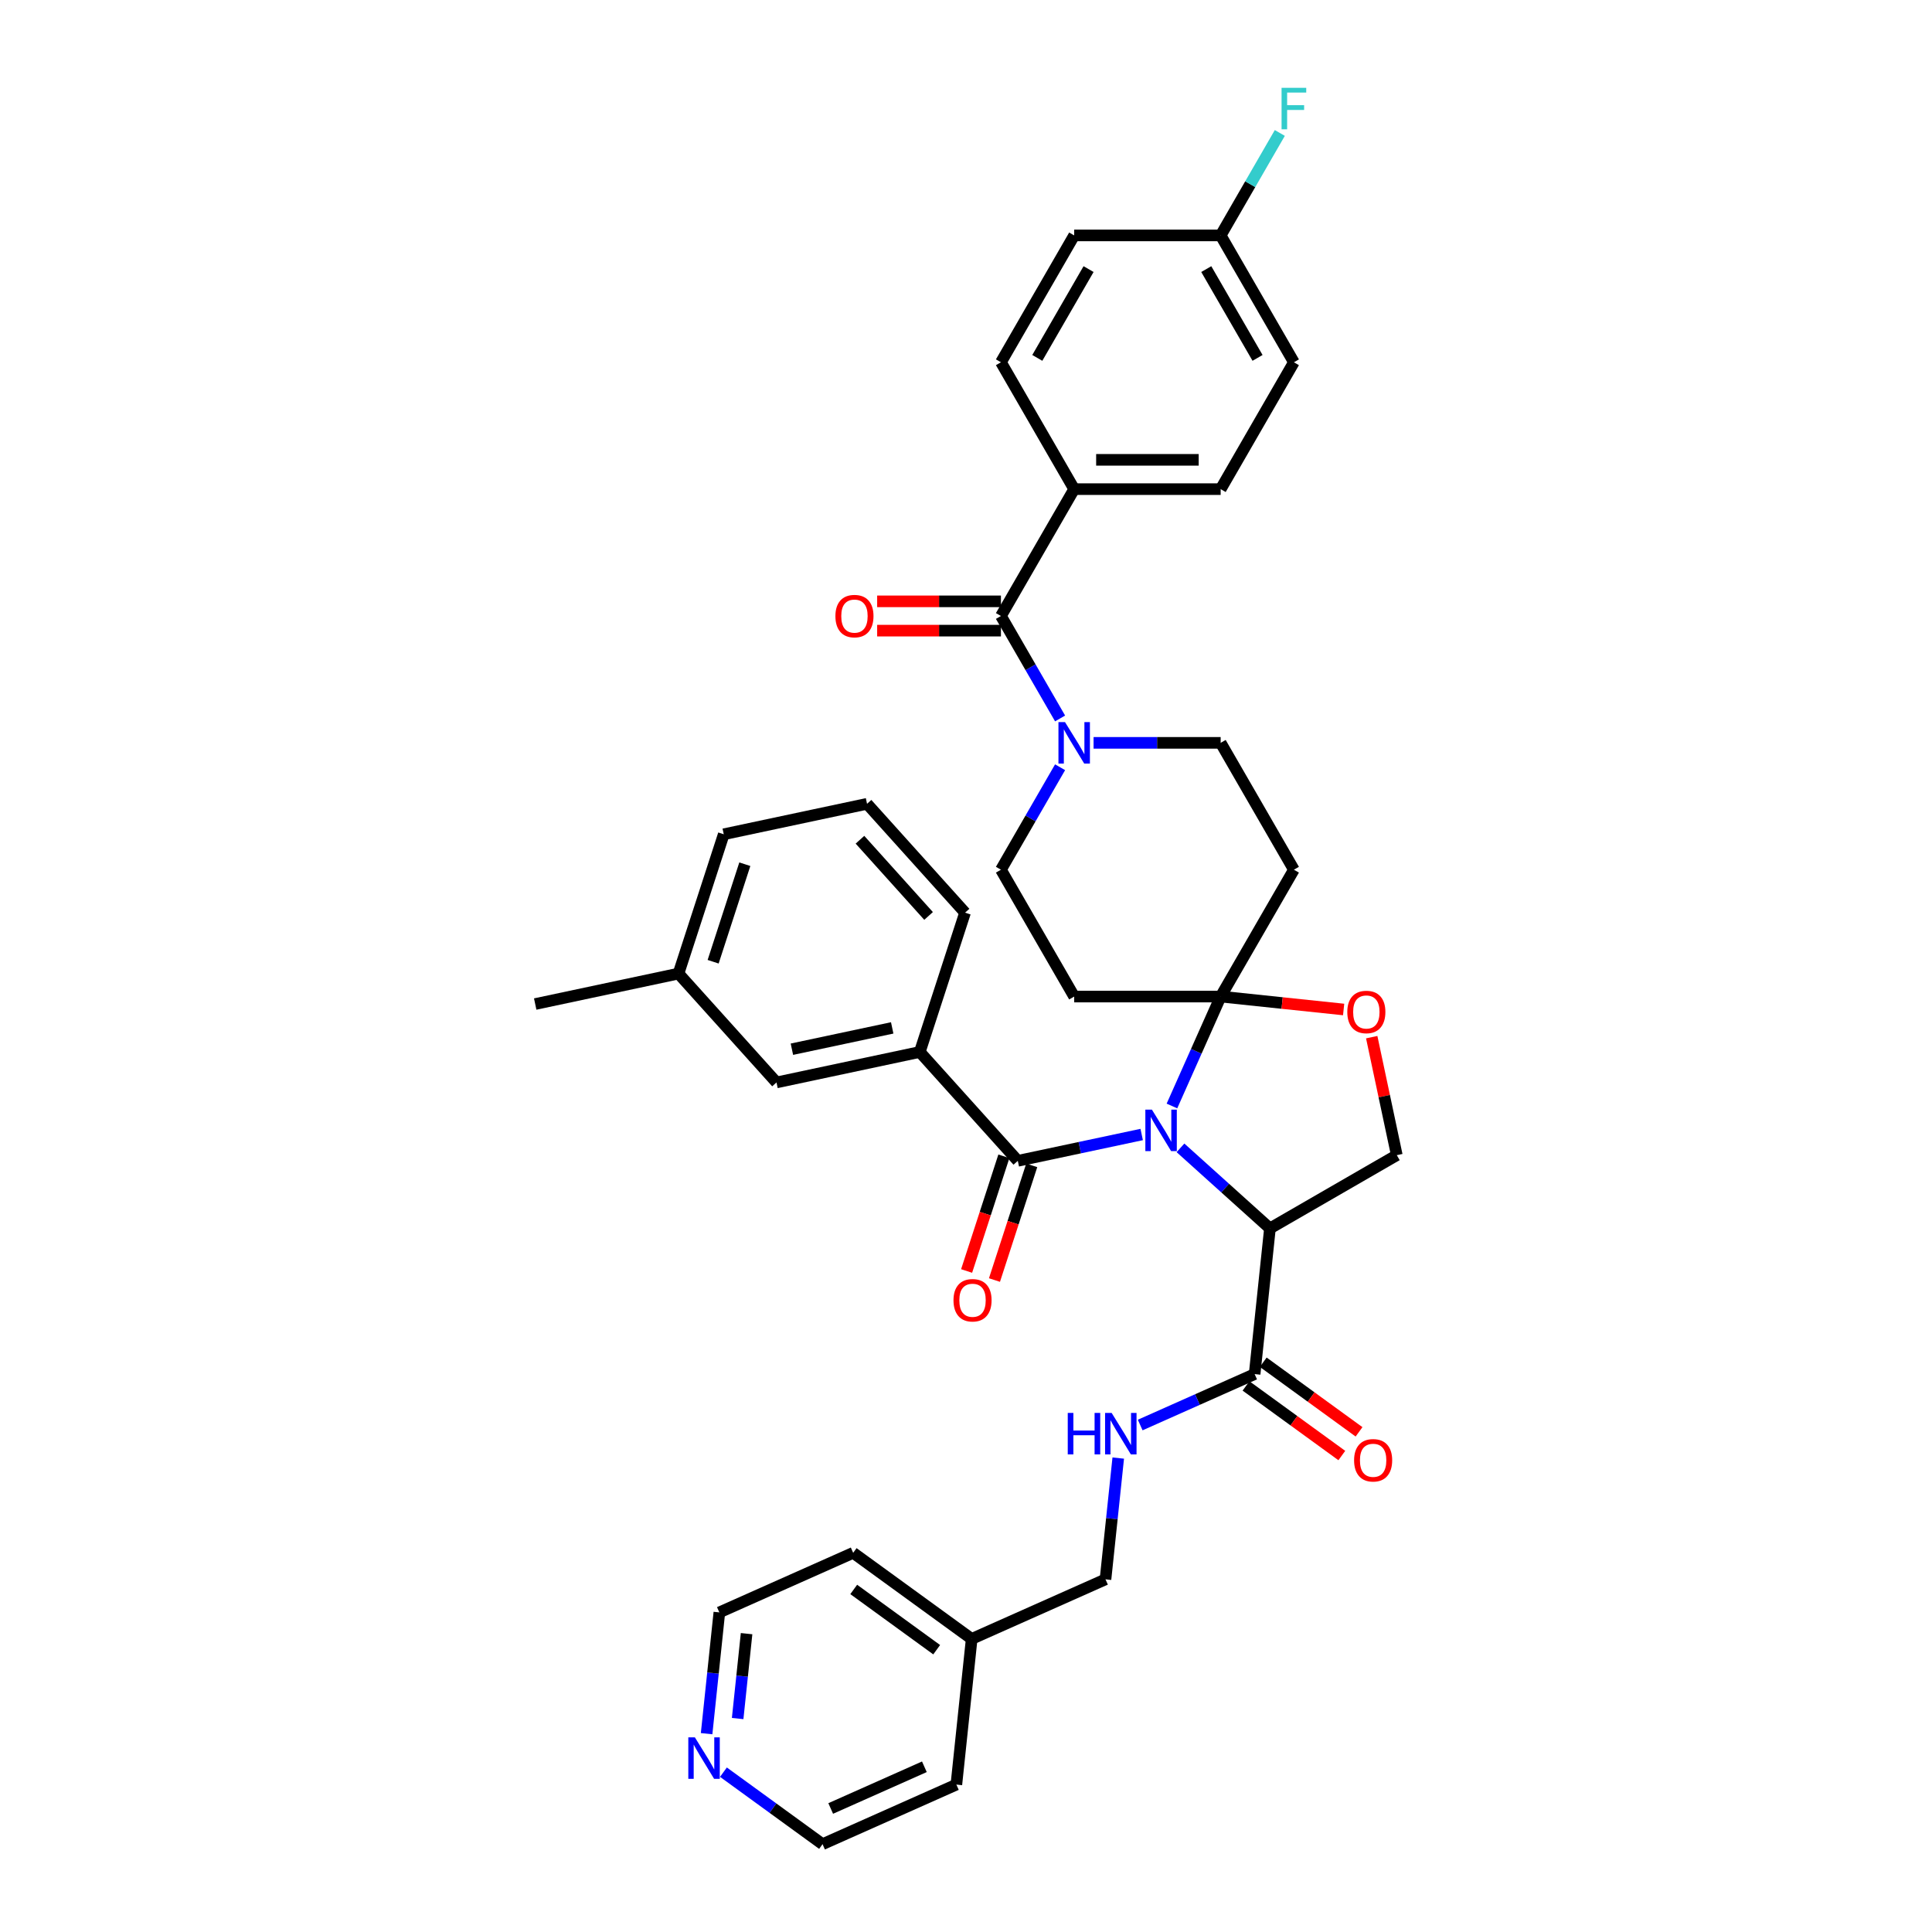 <?xml version='1.0' encoding='iso-8859-1'?>
<svg version='1.1' baseProfile='full'
              xmlns='http://www.w3.org/2000/svg'
                      xmlns:rdkit='http://www.rdkit.org/xml'
                      xmlns:xlink='http://www.w3.org/1999/xlink'
                  xml:space='preserve'
width='1000px' height='1000px' viewBox='0 0 1000 1000'>
<!-- END OF HEADER -->
<rect style='opacity:1.0;fill:#FFFFFF;stroke:none' width='1000' height='1000' x='0' y='0'> </rect>
<path class='bond-0' d='M 649.393,711.222 L 619.78,724.407' style='fill:none;fill-rule:evenodd;stroke:#000000;stroke-width:6px;stroke-linecap:butt;stroke-linejoin:miter;stroke-opacity:1' />
<path class='bond-0' d='M 619.78,724.407 L 590.167,737.591' style='fill:none;fill-rule:evenodd;stroke:#0000FF;stroke-width:6px;stroke-linecap:butt;stroke-linejoin:miter;stroke-opacity:1' />
<path class='bond-1' d='M 644.937,717.356 L 669.73,735.37' style='fill:none;fill-rule:evenodd;stroke:#000000;stroke-width:6px;stroke-linecap:butt;stroke-linejoin:miter;stroke-opacity:1' />
<path class='bond-1' d='M 669.73,735.37 L 694.524,753.383' style='fill:none;fill-rule:evenodd;stroke:#FF0000;stroke-width:6px;stroke-linecap:butt;stroke-linejoin:miter;stroke-opacity:1' />
<path class='bond-1' d='M 653.85,705.088 L 678.643,723.102' style='fill:none;fill-rule:evenodd;stroke:#000000;stroke-width:6px;stroke-linecap:butt;stroke-linejoin:miter;stroke-opacity:1' />
<path class='bond-1' d='M 678.643,723.102 L 703.437,741.115' style='fill:none;fill-rule:evenodd;stroke:#FF0000;stroke-width:6px;stroke-linecap:butt;stroke-linejoin:miter;stroke-opacity:1' />
<path class='bond-2' d='M 649.393,711.222 L 657.318,635.818' style='fill:none;fill-rule:evenodd;stroke:#000000;stroke-width:6px;stroke-linecap:butt;stroke-linejoin:miter;stroke-opacity:1' />
<path class='bond-3' d='M 578.801,754.692 L 575.502,786.078' style='fill:none;fill-rule:evenodd;stroke:#0000FF;stroke-width:6px;stroke-linecap:butt;stroke-linejoin:miter;stroke-opacity:1' />
<path class='bond-3' d='M 575.502,786.078 L 572.203,817.465' style='fill:none;fill-rule:evenodd;stroke:#000000;stroke-width:6px;stroke-linecap:butt;stroke-linejoin:miter;stroke-opacity:1' />
<path class='bond-4' d='M 365.738,897.348 L 369.037,865.962' style='fill:none;fill-rule:evenodd;stroke:#0000FF;stroke-width:6px;stroke-linecap:butt;stroke-linejoin:miter;stroke-opacity:1' />
<path class='bond-4' d='M 369.037,865.962 L 372.336,834.576' style='fill:none;fill-rule:evenodd;stroke:#000000;stroke-width:6px;stroke-linecap:butt;stroke-linejoin:miter;stroke-opacity:1' />
<path class='bond-4' d='M 381.808,889.518 L 384.118,867.547' style='fill:none;fill-rule:evenodd;stroke:#0000FF;stroke-width:6px;stroke-linecap:butt;stroke-linejoin:miter;stroke-opacity:1' />
<path class='bond-4' d='M 384.118,867.547 L 386.427,845.577' style='fill:none;fill-rule:evenodd;stroke:#000000;stroke-width:6px;stroke-linecap:butt;stroke-linejoin:miter;stroke-opacity:1' />
<path class='bond-5' d='M 374.449,917.273 L 400.099,935.909' style='fill:none;fill-rule:evenodd;stroke:#0000FF;stroke-width:6px;stroke-linecap:butt;stroke-linejoin:miter;stroke-opacity:1' />
<path class='bond-5' d='M 400.099,935.909 L 425.749,954.545' style='fill:none;fill-rule:evenodd;stroke:#000000;stroke-width:6px;stroke-linecap:butt;stroke-linejoin:miter;stroke-opacity:1' />
<path class='bond-6' d='M 502.939,848.303 L 495.014,923.707' style='fill:none;fill-rule:evenodd;stroke:#000000;stroke-width:6px;stroke-linecap:butt;stroke-linejoin:miter;stroke-opacity:1' />
<path class='bond-7' d='M 502.939,848.303 L 572.203,817.465' style='fill:none;fill-rule:evenodd;stroke:#000000;stroke-width:6px;stroke-linecap:butt;stroke-linejoin:miter;stroke-opacity:1' />
<path class='bond-8' d='M 502.939,848.303 L 441.6,803.738' style='fill:none;fill-rule:evenodd;stroke:#000000;stroke-width:6px;stroke-linecap:butt;stroke-linejoin:miter;stroke-opacity:1' />
<path class='bond-8' d='M 484.825,853.886 L 441.888,822.69' style='fill:none;fill-rule:evenodd;stroke:#000000;stroke-width:6px;stroke-linecap:butt;stroke-linejoin:miter;stroke-opacity:1' />
<path class='bond-9' d='M 548.7,397.129 L 533.392,423.644' style='fill:none;fill-rule:evenodd;stroke:#0000FF;stroke-width:6px;stroke-linecap:butt;stroke-linejoin:miter;stroke-opacity:1' />
<path class='bond-9' d='M 533.392,423.644 L 518.083,450.159' style='fill:none;fill-rule:evenodd;stroke:#000000;stroke-width:6px;stroke-linecap:butt;stroke-linejoin:miter;stroke-opacity:1' />
<path class='bond-10' d='M 548.7,371.866 L 533.392,345.351' style='fill:none;fill-rule:evenodd;stroke:#0000FF;stroke-width:6px;stroke-linecap:butt;stroke-linejoin:miter;stroke-opacity:1' />
<path class='bond-10' d='M 533.392,345.351 L 518.083,318.836' style='fill:none;fill-rule:evenodd;stroke:#000000;stroke-width:6px;stroke-linecap:butt;stroke-linejoin:miter;stroke-opacity:1' />
<path class='bond-11' d='M 566.031,384.498 L 598.922,384.498' style='fill:none;fill-rule:evenodd;stroke:#0000FF;stroke-width:6px;stroke-linecap:butt;stroke-linejoin:miter;stroke-opacity:1' />
<path class='bond-11' d='M 598.922,384.498 L 631.812,384.498' style='fill:none;fill-rule:evenodd;stroke:#000000;stroke-width:6px;stroke-linecap:butt;stroke-linejoin:miter;stroke-opacity:1' />
<path class='bond-12' d='M 555.993,253.175 L 631.812,253.175' style='fill:none;fill-rule:evenodd;stroke:#000000;stroke-width:6px;stroke-linecap:butt;stroke-linejoin:miter;stroke-opacity:1' />
<path class='bond-12' d='M 567.366,238.011 L 620.439,238.011' style='fill:none;fill-rule:evenodd;stroke:#000000;stroke-width:6px;stroke-linecap:butt;stroke-linejoin:miter;stroke-opacity:1' />
<path class='bond-13' d='M 555.993,253.175 L 518.083,187.513' style='fill:none;fill-rule:evenodd;stroke:#000000;stroke-width:6px;stroke-linecap:butt;stroke-linejoin:miter;stroke-opacity:1' />
<path class='bond-14' d='M 555.993,253.175 L 518.083,318.836' style='fill:none;fill-rule:evenodd;stroke:#000000;stroke-width:6px;stroke-linecap:butt;stroke-linejoin:miter;stroke-opacity:1' />
<path class='bond-15' d='M 518.083,311.254 L 486.05,311.254' style='fill:none;fill-rule:evenodd;stroke:#000000;stroke-width:6px;stroke-linecap:butt;stroke-linejoin:miter;stroke-opacity:1' />
<path class='bond-15' d='M 486.05,311.254 L 454.016,311.254' style='fill:none;fill-rule:evenodd;stroke:#FF0000;stroke-width:6px;stroke-linecap:butt;stroke-linejoin:miter;stroke-opacity:1' />
<path class='bond-15' d='M 518.083,326.418 L 486.05,326.418' style='fill:none;fill-rule:evenodd;stroke:#000000;stroke-width:6px;stroke-linecap:butt;stroke-linejoin:miter;stroke-opacity:1' />
<path class='bond-15' d='M 486.05,326.418 L 454.016,326.418' style='fill:none;fill-rule:evenodd;stroke:#FF0000;stroke-width:6px;stroke-linecap:butt;stroke-linejoin:miter;stroke-opacity:1' />
<path class='bond-16' d='M 631.812,253.175 L 669.722,187.513' style='fill:none;fill-rule:evenodd;stroke:#000000;stroke-width:6px;stroke-linecap:butt;stroke-linejoin:miter;stroke-opacity:1' />
<path class='bond-17' d='M 518.083,187.513 L 555.993,121.852' style='fill:none;fill-rule:evenodd;stroke:#000000;stroke-width:6px;stroke-linecap:butt;stroke-linejoin:miter;stroke-opacity:1' />
<path class='bond-17' d='M 536.902,185.246 L 563.439,139.283' style='fill:none;fill-rule:evenodd;stroke:#000000;stroke-width:6px;stroke-linecap:butt;stroke-linejoin:miter;stroke-opacity:1' />
<path class='bond-18' d='M 606.598,572.454 L 619.205,544.137' style='fill:none;fill-rule:evenodd;stroke:#0000FF;stroke-width:6px;stroke-linecap:butt;stroke-linejoin:miter;stroke-opacity:1' />
<path class='bond-18' d='M 619.205,544.137 L 631.812,515.821' style='fill:none;fill-rule:evenodd;stroke:#000000;stroke-width:6px;stroke-linecap:butt;stroke-linejoin:miter;stroke-opacity:1' />
<path class='bond-19' d='M 590.935,587.219 L 558.873,594.034' style='fill:none;fill-rule:evenodd;stroke:#0000FF;stroke-width:6px;stroke-linecap:butt;stroke-linejoin:miter;stroke-opacity:1' />
<path class='bond-19' d='M 558.873,594.034 L 526.811,600.849' style='fill:none;fill-rule:evenodd;stroke:#000000;stroke-width:6px;stroke-linecap:butt;stroke-linejoin:miter;stroke-opacity:1' />
<path class='bond-20' d='M 611.012,594.124 L 634.165,614.971' style='fill:none;fill-rule:evenodd;stroke:#0000FF;stroke-width:6px;stroke-linecap:butt;stroke-linejoin:miter;stroke-opacity:1' />
<path class='bond-20' d='M 634.165,614.971 L 657.318,635.818' style='fill:none;fill-rule:evenodd;stroke:#000000;stroke-width:6px;stroke-linecap:butt;stroke-linejoin:miter;stroke-opacity:1' />
<path class='bond-21' d='M 476.078,544.504 L 401.916,560.268' style='fill:none;fill-rule:evenodd;stroke:#000000;stroke-width:6px;stroke-linecap:butt;stroke-linejoin:miter;stroke-opacity:1' />
<path class='bond-21' d='M 461.801,532.036 L 409.887,543.071' style='fill:none;fill-rule:evenodd;stroke:#000000;stroke-width:6px;stroke-linecap:butt;stroke-linejoin:miter;stroke-opacity:1' />
<path class='bond-22' d='M 476.078,544.504 L 499.508,472.396' style='fill:none;fill-rule:evenodd;stroke:#000000;stroke-width:6px;stroke-linecap:butt;stroke-linejoin:miter;stroke-opacity:1' />
<path class='bond-23' d='M 476.078,544.504 L 526.811,600.849' style='fill:none;fill-rule:evenodd;stroke:#000000;stroke-width:6px;stroke-linecap:butt;stroke-linejoin:miter;stroke-opacity:1' />
<path class='bond-24' d='M 519.6,598.506 L 509.957,628.184' style='fill:none;fill-rule:evenodd;stroke:#000000;stroke-width:6px;stroke-linecap:butt;stroke-linejoin:miter;stroke-opacity:1' />
<path class='bond-24' d='M 509.957,628.184 L 500.315,657.861' style='fill:none;fill-rule:evenodd;stroke:#FF0000;stroke-width:6px;stroke-linecap:butt;stroke-linejoin:miter;stroke-opacity:1' />
<path class='bond-24' d='M 534.022,603.192 L 524.379,632.87' style='fill:none;fill-rule:evenodd;stroke:#000000;stroke-width:6px;stroke-linecap:butt;stroke-linejoin:miter;stroke-opacity:1' />
<path class='bond-24' d='M 524.379,632.87 L 514.736,662.547' style='fill:none;fill-rule:evenodd;stroke:#FF0000;stroke-width:6px;stroke-linecap:butt;stroke-linejoin:miter;stroke-opacity:1' />
<path class='bond-25' d='M 401.916,560.268 L 351.183,503.923' style='fill:none;fill-rule:evenodd;stroke:#000000;stroke-width:6px;stroke-linecap:butt;stroke-linejoin:miter;stroke-opacity:1' />
<path class='bond-26' d='M 499.508,472.396 L 448.775,416.051' style='fill:none;fill-rule:evenodd;stroke:#000000;stroke-width:6px;stroke-linecap:butt;stroke-linejoin:miter;stroke-opacity:1' />
<path class='bond-26' d='M 480.629,474.091 L 445.116,434.649' style='fill:none;fill-rule:evenodd;stroke:#000000;stroke-width:6px;stroke-linecap:butt;stroke-linejoin:miter;stroke-opacity:1' />
<path class='bond-27' d='M 631.812,515.821 L 663.638,519.166' style='fill:none;fill-rule:evenodd;stroke:#000000;stroke-width:6px;stroke-linecap:butt;stroke-linejoin:miter;stroke-opacity:1' />
<path class='bond-27' d='M 663.638,519.166 L 695.464,522.511' style='fill:none;fill-rule:evenodd;stroke:#FF0000;stroke-width:6px;stroke-linecap:butt;stroke-linejoin:miter;stroke-opacity:1' />
<path class='bond-28' d='M 631.812,515.821 L 669.722,450.159' style='fill:none;fill-rule:evenodd;stroke:#000000;stroke-width:6px;stroke-linecap:butt;stroke-linejoin:miter;stroke-opacity:1' />
<path class='bond-29' d='M 631.812,515.821 L 555.993,515.821' style='fill:none;fill-rule:evenodd;stroke:#000000;stroke-width:6px;stroke-linecap:butt;stroke-linejoin:miter;stroke-opacity:1' />
<path class='bond-30' d='M 709.998,536.832 L 716.489,567.37' style='fill:none;fill-rule:evenodd;stroke:#FF0000;stroke-width:6px;stroke-linecap:butt;stroke-linejoin:miter;stroke-opacity:1' />
<path class='bond-30' d='M 716.489,567.37 L 722.98,597.908' style='fill:none;fill-rule:evenodd;stroke:#000000;stroke-width:6px;stroke-linecap:butt;stroke-linejoin:miter;stroke-opacity:1' />
<path class='bond-31' d='M 722.98,597.908 L 657.318,635.818' style='fill:none;fill-rule:evenodd;stroke:#000000;stroke-width:6px;stroke-linecap:butt;stroke-linejoin:miter;stroke-opacity:1' />
<path class='bond-32' d='M 669.722,450.159 L 631.812,384.498' style='fill:none;fill-rule:evenodd;stroke:#000000;stroke-width:6px;stroke-linecap:butt;stroke-linejoin:miter;stroke-opacity:1' />
<path class='bond-33' d='M 555.993,515.821 L 518.083,450.159' style='fill:none;fill-rule:evenodd;stroke:#000000;stroke-width:6px;stroke-linecap:butt;stroke-linejoin:miter;stroke-opacity:1' />
<path class='bond-34' d='M 351.183,503.923 L 277.02,519.687' style='fill:none;fill-rule:evenodd;stroke:#000000;stroke-width:6px;stroke-linecap:butt;stroke-linejoin:miter;stroke-opacity:1' />
<path class='bond-35' d='M 351.183,503.923 L 374.612,431.815' style='fill:none;fill-rule:evenodd;stroke:#000000;stroke-width:6px;stroke-linecap:butt;stroke-linejoin:miter;stroke-opacity:1' />
<path class='bond-35' d='M 369.119,497.793 L 385.519,447.317' style='fill:none;fill-rule:evenodd;stroke:#000000;stroke-width:6px;stroke-linecap:butt;stroke-linejoin:miter;stroke-opacity:1' />
<path class='bond-36' d='M 448.775,416.051 L 374.612,431.815' style='fill:none;fill-rule:evenodd;stroke:#000000;stroke-width:6px;stroke-linecap:butt;stroke-linejoin:miter;stroke-opacity:1' />
<path class='bond-37' d='M 631.812,121.852 L 555.993,121.852' style='fill:none;fill-rule:evenodd;stroke:#000000;stroke-width:6px;stroke-linecap:butt;stroke-linejoin:miter;stroke-opacity:1' />
<path class='bond-38' d='M 631.812,121.852 L 647.121,95.337' style='fill:none;fill-rule:evenodd;stroke:#000000;stroke-width:6px;stroke-linecap:butt;stroke-linejoin:miter;stroke-opacity:1' />
<path class='bond-38' d='M 647.121,95.337 L 662.429,68.822' style='fill:none;fill-rule:evenodd;stroke:#33CCCC;stroke-width:6px;stroke-linecap:butt;stroke-linejoin:miter;stroke-opacity:1' />
<path class='bond-39' d='M 631.812,121.852 L 669.722,187.513' style='fill:none;fill-rule:evenodd;stroke:#000000;stroke-width:6px;stroke-linecap:butt;stroke-linejoin:miter;stroke-opacity:1' />
<path class='bond-39' d='M 624.366,139.283 L 650.903,185.246' style='fill:none;fill-rule:evenodd;stroke:#000000;stroke-width:6px;stroke-linecap:butt;stroke-linejoin:miter;stroke-opacity:1' />
<path class='bond-40' d='M 372.336,834.576 L 441.6,803.738' style='fill:none;fill-rule:evenodd;stroke:#000000;stroke-width:6px;stroke-linecap:butt;stroke-linejoin:miter;stroke-opacity:1' />
<path class='bond-41' d='M 425.749,954.545 L 495.014,923.707' style='fill:none;fill-rule:evenodd;stroke:#000000;stroke-width:6px;stroke-linecap:butt;stroke-linejoin:miter;stroke-opacity:1' />
<path class='bond-41' d='M 429.971,936.067 L 478.456,914.48' style='fill:none;fill-rule:evenodd;stroke:#000000;stroke-width:6px;stroke-linecap:butt;stroke-linejoin:miter;stroke-opacity:1' />
<path  class='atom-1' d='M 552.667 731.325
L 555.578 731.325
L 555.578 740.453
L 566.557 740.453
L 566.557 731.325
L 569.469 731.325
L 569.469 752.797
L 566.557 752.797
L 566.557 742.879
L 555.578 742.879
L 555.578 752.797
L 552.667 752.797
L 552.667 731.325
' fill='#0000FF'/>
<path  class='atom-1' d='M 575.382 731.325
L 582.418 742.697
Q 583.116 743.82, 584.238 745.852
Q 585.36 747.883, 585.421 748.005
L 585.421 731.325
L 588.272 731.325
L 588.272 752.797
L 585.33 752.797
L 577.778 740.362
Q 576.899 738.906, 575.959 737.238
Q 575.049 735.57, 574.776 735.055
L 574.776 752.797
L 571.986 752.797
L 571.986 731.325
L 575.382 731.325
' fill='#0000FF'/>
<path  class='atom-2' d='M 700.876 755.848
Q 700.876 750.692, 703.423 747.811
Q 705.971 744.93, 710.732 744.93
Q 715.494 744.93, 718.041 747.811
Q 720.589 750.692, 720.589 755.848
Q 720.589 761.065, 718.011 764.037
Q 715.433 766.978, 710.732 766.978
Q 706.001 766.978, 703.423 764.037
Q 700.876 761.095, 700.876 755.848
M 710.732 764.552
Q 714.008 764.552, 715.767 762.369
Q 717.556 760.155, 717.556 755.848
Q 717.556 751.633, 715.767 749.51
Q 714.008 747.356, 710.732 747.356
Q 707.457 747.356, 705.667 749.479
Q 703.908 751.602, 703.908 755.848
Q 703.908 760.185, 705.667 762.369
Q 707.457 764.552, 710.732 764.552
' fill='#FF0000'/>
<path  class='atom-3' d='M 359.664 899.244
L 366.7 910.617
Q 367.398 911.739, 368.52 913.771
Q 369.642 915.803, 369.702 915.924
L 369.702 899.244
L 372.553 899.244
L 372.553 920.716
L 369.611 920.716
L 362.06 908.282
Q 361.18 906.826, 360.24 905.158
Q 359.33 903.49, 359.057 902.974
L 359.057 920.716
L 356.267 920.716
L 356.267 899.244
L 359.664 899.244
' fill='#0000FF'/>
<path  class='atom-5' d='M 551.247 373.762
L 558.283 385.135
Q 558.98 386.257, 560.102 388.289
Q 561.224 390.321, 561.285 390.442
L 561.285 373.762
L 564.136 373.762
L 564.136 395.234
L 561.194 395.234
L 553.642 382.799
Q 552.763 381.344, 551.823 379.676
Q 550.913 378.008, 550.64 377.492
L 550.64 395.234
L 547.85 395.234
L 547.85 373.762
L 551.247 373.762
' fill='#0000FF'/>
<path  class='atom-8' d='M 432.407 318.897
Q 432.407 313.741, 434.955 310.86
Q 437.502 307.979, 442.264 307.979
Q 447.025 307.979, 449.573 310.86
Q 452.12 313.741, 452.12 318.897
Q 452.12 324.113, 449.543 327.085
Q 446.965 330.027, 442.264 330.027
Q 437.533 330.027, 434.955 327.085
Q 432.407 324.144, 432.407 318.897
M 442.264 327.601
Q 445.539 327.601, 447.298 325.417
Q 449.088 323.204, 449.088 318.897
Q 449.088 314.681, 447.298 312.559
Q 445.539 310.405, 442.264 310.405
Q 438.988 310.405, 437.199 312.528
Q 435.44 314.651, 435.44 318.897
Q 435.44 323.234, 437.199 325.417
Q 438.988 327.601, 442.264 327.601
' fill='#FF0000'/>
<path  class='atom-11' d='M 596.227 574.349
L 603.263 585.722
Q 603.961 586.844, 605.083 588.876
Q 606.205 590.908, 606.266 591.029
L 606.266 574.349
L 609.117 574.349
L 609.117 595.821
L 606.175 595.821
L 598.623 583.387
Q 597.744 581.931, 596.804 580.263
Q 595.894 578.595, 595.621 578.079
L 595.621 595.821
L 592.831 595.821
L 592.831 574.349
L 596.227 574.349
' fill='#0000FF'/>
<path  class='atom-14' d='M 493.525 673.018
Q 493.525 667.862, 496.073 664.981
Q 498.62 662.1, 503.382 662.1
Q 508.143 662.1, 510.691 664.981
Q 513.238 667.862, 513.238 673.018
Q 513.238 678.234, 510.66 681.206
Q 508.083 684.148, 503.382 684.148
Q 498.651 684.148, 496.073 681.206
Q 493.525 678.265, 493.525 673.018
M 503.382 681.722
Q 506.657 681.722, 508.416 679.538
Q 510.205 677.324, 510.205 673.018
Q 510.205 668.802, 508.416 666.679
Q 506.657 664.526, 503.382 664.526
Q 500.106 664.526, 498.317 666.649
Q 496.558 668.772, 496.558 673.018
Q 496.558 677.355, 498.317 679.538
Q 500.106 681.722, 503.382 681.722
' fill='#FF0000'/>
<path  class='atom-18' d='M 697.36 523.807
Q 697.36 518.651, 699.907 515.77
Q 702.455 512.889, 707.216 512.889
Q 711.978 512.889, 714.525 515.77
Q 717.073 518.651, 717.073 523.807
Q 717.073 529.023, 714.495 531.995
Q 711.917 534.937, 707.216 534.937
Q 702.485 534.937, 699.907 531.995
Q 697.36 529.053, 697.36 523.807
M 707.216 532.511
Q 710.491 532.511, 712.251 530.327
Q 714.04 528.113, 714.04 523.807
Q 714.04 519.591, 712.251 517.468
Q 710.491 515.315, 707.216 515.315
Q 703.941 515.315, 702.151 517.438
Q 700.392 519.561, 700.392 523.807
Q 700.392 528.143, 702.151 530.327
Q 703.941 532.511, 707.216 532.511
' fill='#FF0000'/>
<path  class='atom-32' d='M 663.338 45.455
L 676.106 45.455
L 676.106 47.911
L 666.219 47.911
L 666.219 54.432
L 675.014 54.432
L 675.014 56.918
L 666.219 56.918
L 666.219 66.927
L 663.338 66.927
L 663.338 45.455
' fill='#33CCCC'/>
</svg>

